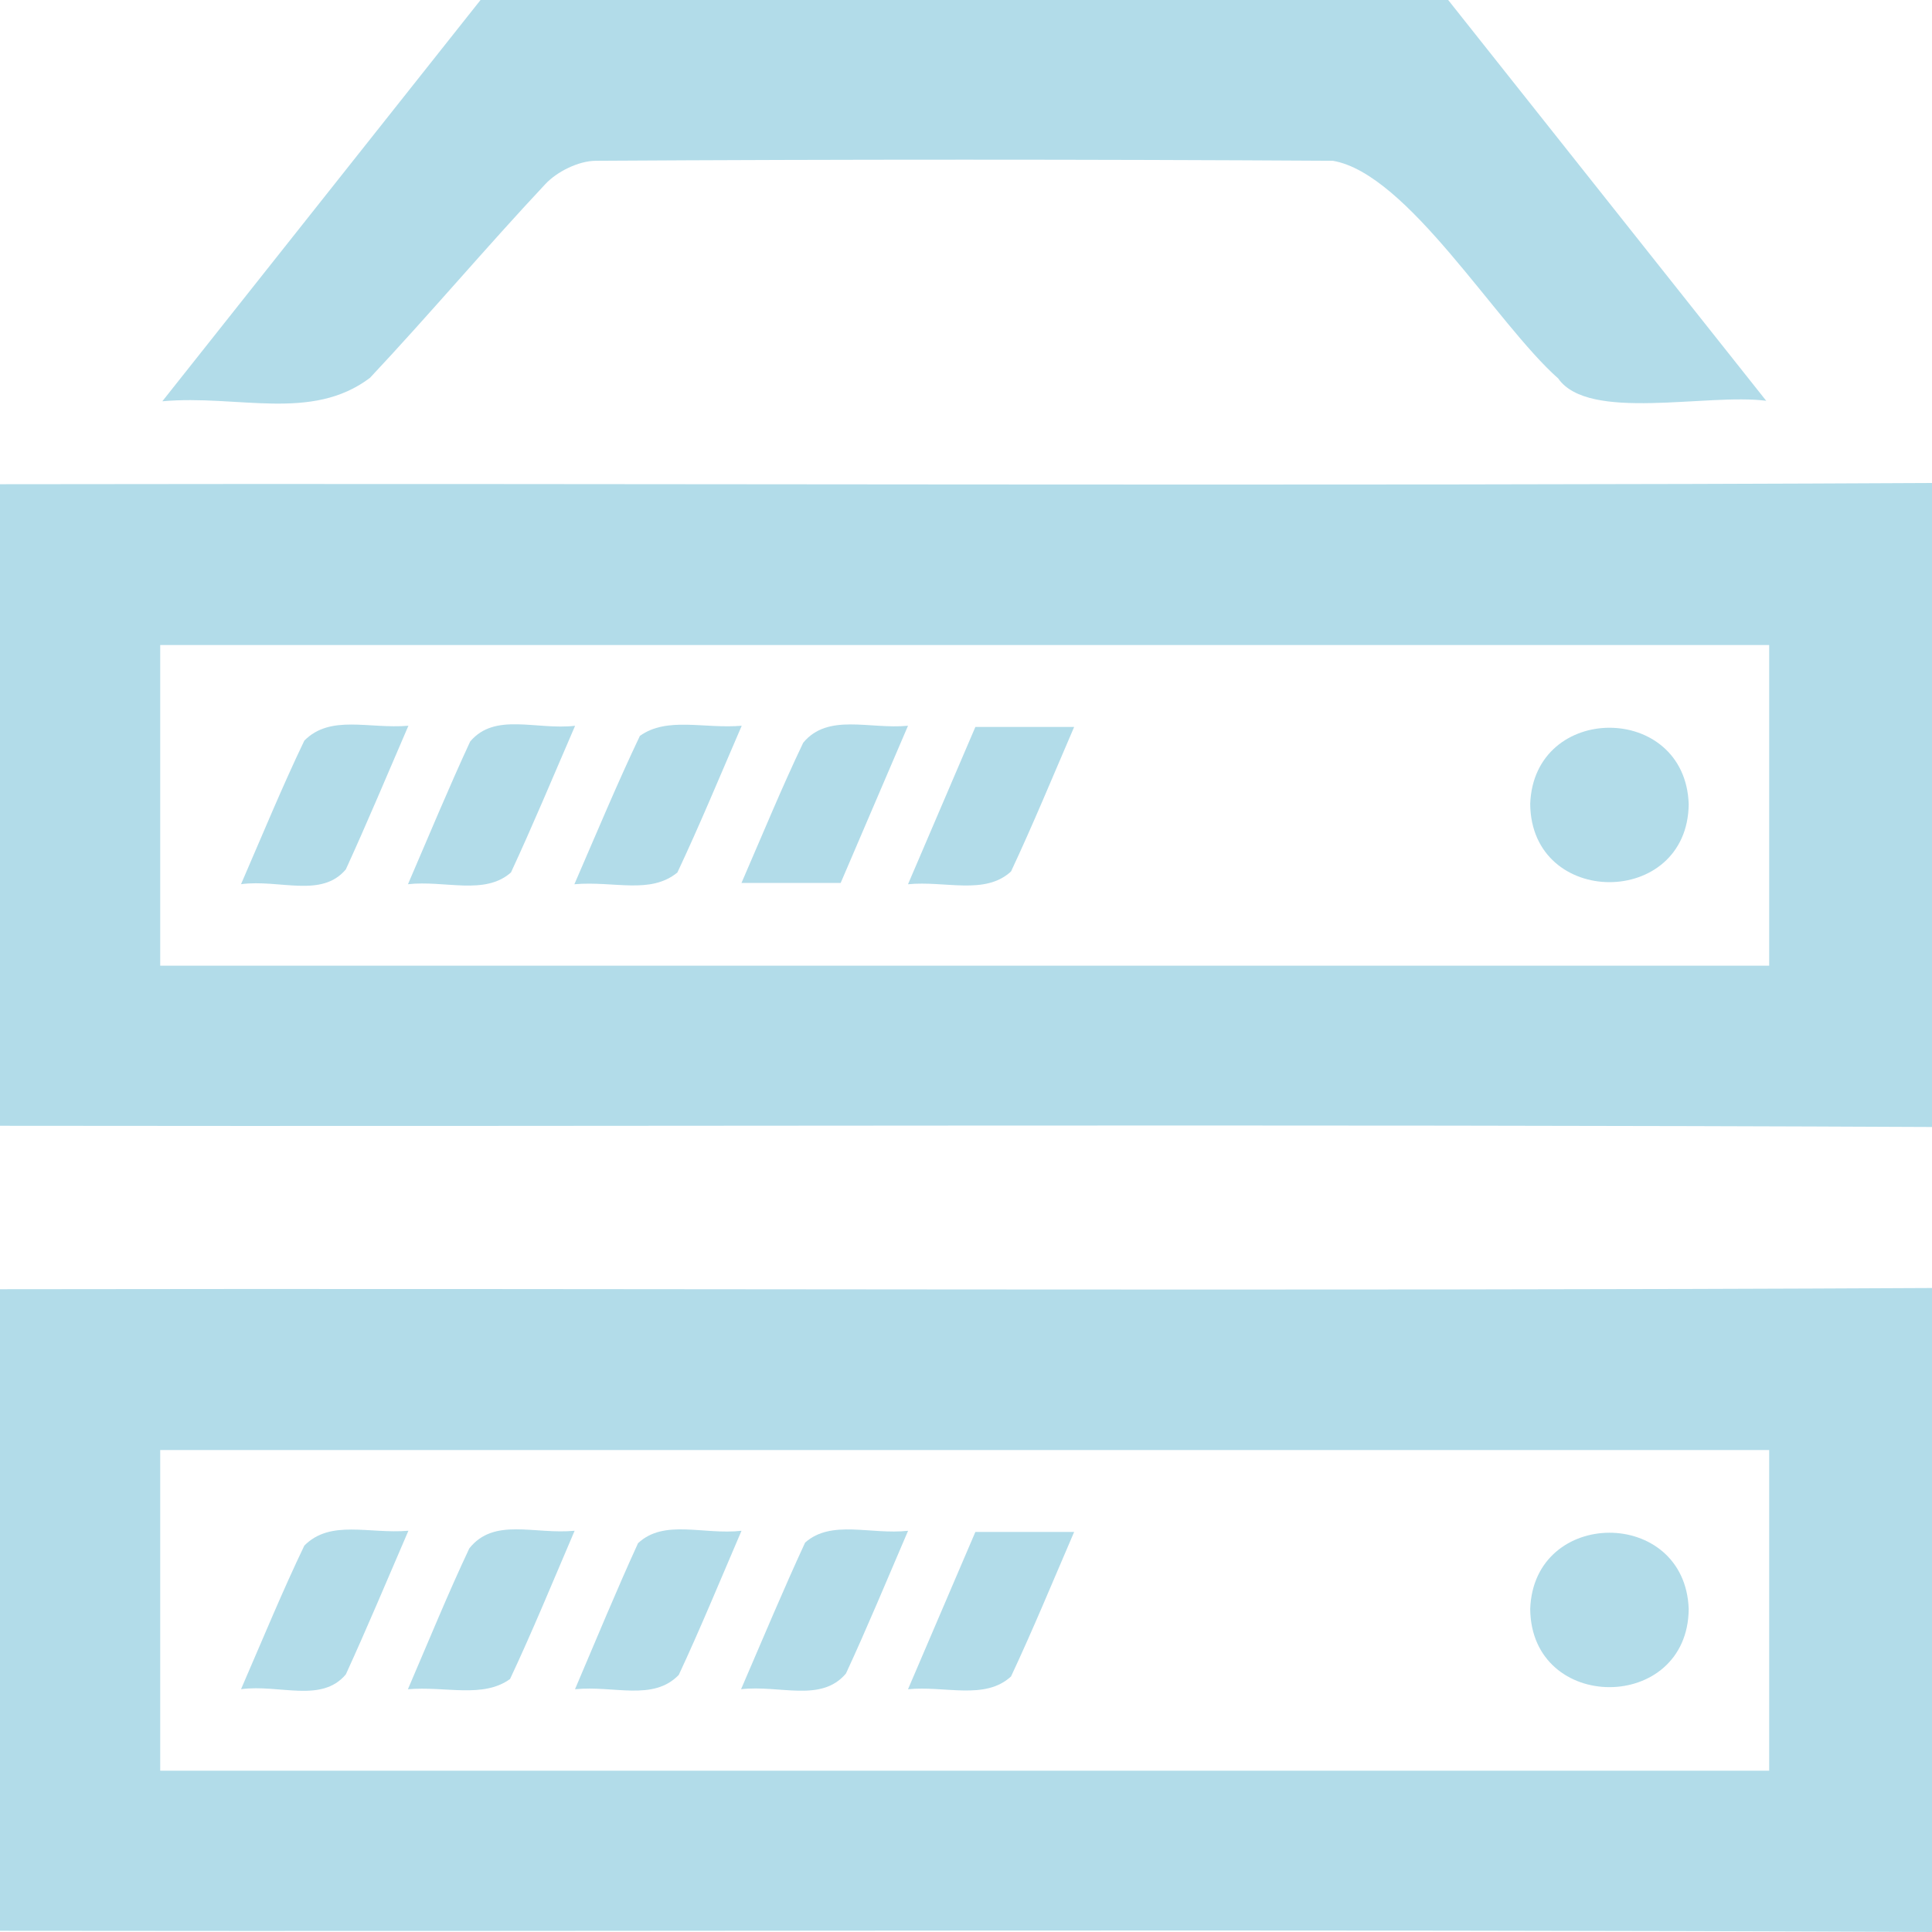 <?xml version="1.0" encoding="UTF-8"?><svg id="_レイヤー_2" xmlns="http://www.w3.org/2000/svg" viewBox="0 0 54 54"><defs><style>.cls-1{fill:#008db7;opacity:.302;stroke-width:0px;}</style></defs><g id="_レイヤー_1-2"><path class="cls-1" d="M49.449,18.029H4.478v8.962h44.971v-8.962ZM54,31.5c-18.002-.085-35.996-.01-54-.034V13.534c18.004-.03,35.999.059,54-.034v18Z"/><path class="cls-1" d="M49.449,40.529H4.478v8.963h44.971v-8.963ZM54,54c-18.002-.085-35.996-.01-54-.034v-17.932c18.004-.03,35.999.059,54-.034v18Z"/><path class="cls-1" d="M40.477,0c2.909,3.666,5.818,7.332,8.889,11.202-1.662-.215-4.966.594-5.814-.624-1.729-1.53-4.205-5.725-6.298-6.084-6.867-.041-13.734-.041-20.601,0-.477.003-1.076.296-1.409.65-1.666,1.777-3.237,3.643-4.904,5.418-1.638,1.234-3.687.463-5.803.654C7.596,7.358,10.513,3.679,13.431,0h27.046Z"/><path class="cls-1" d="M47.2,22.473c-.028,2.913-4.405,2.91-4.43-.002.1-2.837,4.329-2.844,4.43.002"/><path class="cls-1" d="M11.403,24.714c.608-1.411,1.147-2.712,1.738-3.988.694-.823,1.845-.315,2.933-.44-.628,1.454-1.184,2.788-1.792,4.099-.736.65-1.841.214-2.879.329"/><path class="cls-1" d="M25.379,24.715c.654-1.528,1.265-2.955,1.883-4.397h2.761c-.603,1.401-1.153,2.734-1.764,4.039-.729.672-1.84.255-2.88.358"/><path class="cls-1" d="M11.415,20.285c-.619,1.436-1.163,2.735-1.749,4.015-.682.81-1.848.271-2.929.413.625-1.441,1.16-2.744,1.769-4.013.732-.736,1.796-.322,2.909-.415"/><path class="cls-1" d="M20.725,24.678c.611-1.409,1.133-2.679,1.725-3.919.694-.835,1.846-.37,2.929-.474-.652,1.521-1.262,2.946-1.882,4.393h-2.772Z"/><path class="cls-1" d="M20.731,20.285c-.63,1.459-1.182,2.795-1.798,4.102-.761.621-1.77.231-2.879.328.635-1.464,1.2-2.821,1.831-4.147.762-.543,1.789-.194,2.846-.283"/><path class="cls-1" d="M47.2,44.971c-.025,2.913-4.403,2.914-4.43.001.098-2.837,4.327-2.847,4.43-.001"/><path class="cls-1" d="M11.401,47.215c.612-1.424,1.131-2.696,1.716-3.937.692-.872,1.815-.384,2.944-.493-.624,1.458-1.181,2.816-1.805,4.144-.761.548-1.799.196-2.855.286"/><path class="cls-1" d="M25.379,47.215c.654-1.528,1.265-2.955,1.883-4.397h2.761c-.603,1.401-1.153,2.734-1.764,4.039-.729.672-1.84.255-2.88.358"/><path class="cls-1" d="M11.415,42.785c-.619,1.436-1.163,2.735-1.749,4.015-.682.81-1.848.271-2.929.413.625-1.441,1.16-2.744,1.769-4.013.732-.736,1.796-.322,2.909-.415"/><path class="cls-1" d="M25.381,42.786c-.607,1.413-1.145,2.713-1.736,3.989-.693.821-1.842.315-2.932.439.627-1.454,1.184-2.787,1.79-4.098.734-.652,1.841-.214,2.878-.33"/><path class="cls-1" d="M20.725,42.786c-.621,1.447-1.157,2.751-1.753,4.028-.718.745-1.818.29-2.901.401.612-1.435,1.162-2.769,1.762-4.082.731-.684,1.826-.227,2.892-.347"/></g></svg>